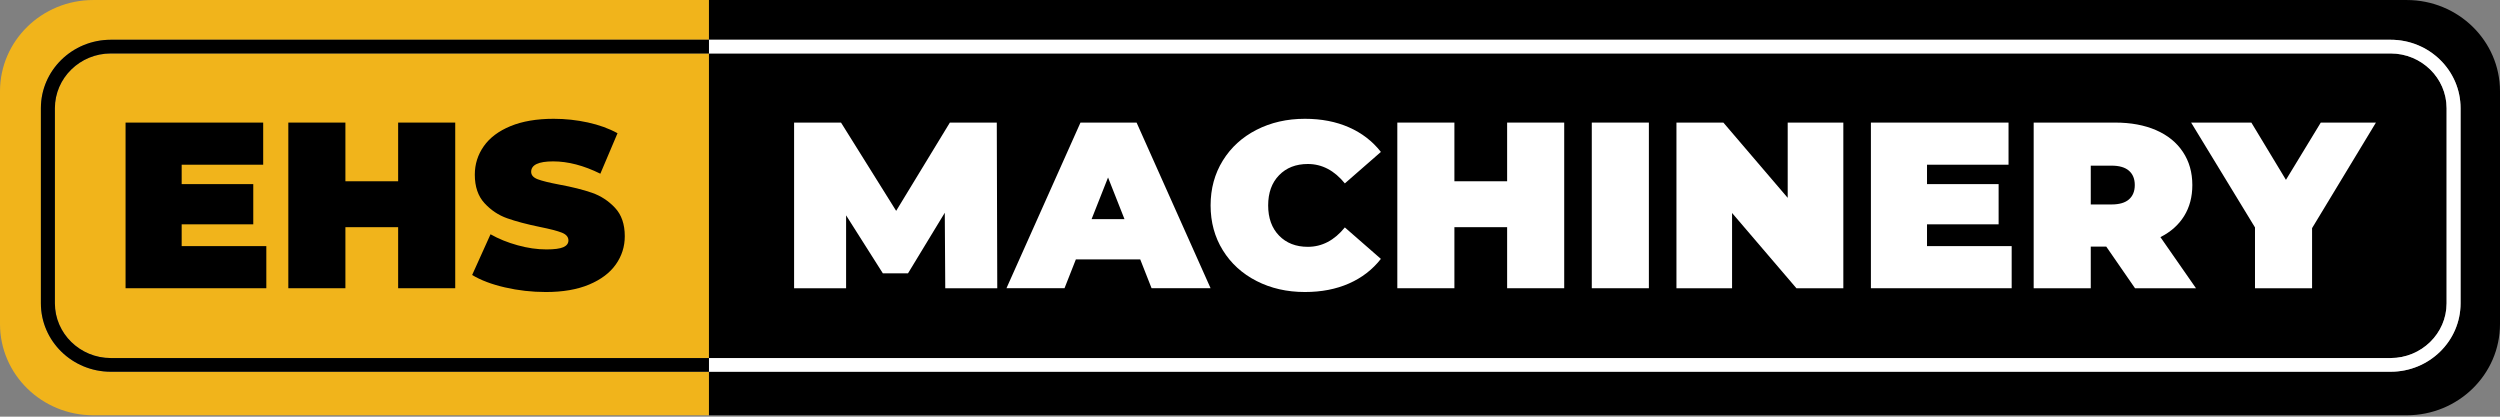 <svg xmlns="http://www.w3.org/2000/svg" width="276" height="46" viewBox="0 0 276 46" fill="none"><rect x="0" y="0" width="276" height="46" fill="#808080" stroke="none"/><path fill-rule="evenodd" clip-rule="evenodd" d="M78.269 41.041V45.846H10.299C4.611 45.846 -0 41.334 -0 35.771V10.077C-0 4.513 4.611 0.002 10.299 0.002H78.269V4.39H12.238C7.972 4.39 4.515 7.773 4.515 11.947V33.484C4.515 37.657 7.972 41.041 12.238 41.041H78.269ZM78.269 5.901V39.53H12.238C8.831 39.53 6.06 36.818 6.06 33.484V11.947C6.06 8.613 8.831 5.901 12.238 5.901H78.269Z" fill="#F1B41B"></path><path fill-rule="evenodd" clip-rule="evenodd" d="M78.269 4.389V0.002H265.701C271.39 0.002 276 4.513 276 10.077V35.77C276 41.334 271.39 45.846 265.701 45.846H78.269V41.04H263.924C268.189 41.04 271.648 37.656 271.648 33.482V11.946C271.648 7.772 268.189 4.389 263.924 4.389H78.269ZM78.269 39.529V5.9H263.924C267.331 5.9 270.104 8.612 270.104 11.946V33.482C270.104 36.817 267.331 39.529 263.924 39.529H78.269Z" fill="black"></path><path d="M104.357 31.821L104.304 23.487L100.244 30.175H97.467L93.409 23.774V31.821H87.668V13.534H92.849L98.936 23.279L104.865 13.534H110.045L110.098 31.821H104.357Z" fill="white"></path><path d="M124.144 24.192L122.328 19.594L120.512 24.192H124.144ZM125.88 28.634H118.777L117.522 31.82H111.113L119.284 13.534H125.479L133.649 31.82H127.134L125.88 28.634Z" fill="white"></path><path d="M138.724 31.023C137.14 30.214 135.898 29.082 134.999 27.627C134.099 26.174 133.65 24.523 133.65 22.677C133.65 20.83 134.099 19.181 134.999 17.726C135.898 16.273 137.14 15.14 138.724 14.331C140.307 13.521 142.088 13.115 144.065 13.115C145.88 13.115 147.5 13.429 148.923 14.056C150.348 14.682 151.524 15.589 152.45 16.773L148.471 20.247C147.313 18.82 145.95 18.105 144.384 18.105C143.067 18.105 142.008 18.52 141.207 19.347C140.405 20.173 140.005 21.283 140.005 22.677C140.005 24.07 140.405 25.181 141.207 26.009C142.008 26.835 143.067 27.249 144.384 27.249C145.95 27.249 147.313 26.535 148.471 25.107L152.45 28.581C151.524 29.766 150.348 30.671 148.923 31.298C147.5 31.926 145.88 32.238 144.065 32.238C142.088 32.238 140.307 31.834 138.724 31.023Z" fill="white"></path><path d="M172.689 13.533V31.821H166.387V25.08H160.566V31.821H154.264V13.533H160.566V20.012H166.387V13.533H172.689Z" fill="white"></path><path d="M182.036 13.533H175.733V31.821H182.036V13.533Z" fill="white"></path><path d="M203.504 13.533V31.821H198.324L191.22 23.513V31.821H185.08V13.533H190.26L197.362 21.841V13.533H203.504Z" fill="white"></path><path d="M222.088 27.171V31.821H206.548V13.534H221.742V18.184H212.742V20.326H220.647V24.766H212.742V27.171H222.088Z" fill="white"></path><path d="M235.039 18.85C234.611 18.475 233.97 18.288 233.115 18.288H230.82V22.572H233.115C233.97 22.572 234.611 22.386 235.039 22.011C235.466 21.637 235.68 21.109 235.68 20.429C235.68 19.752 235.466 19.223 235.039 18.85ZM232.529 27.222H230.82V31.821H224.518V13.533H233.516C235.243 13.533 236.747 13.812 238.029 14.369C239.31 14.927 240.299 15.727 240.993 16.773C241.688 17.817 242.034 19.038 242.034 20.429C242.034 21.736 241.731 22.877 241.126 23.853C240.521 24.829 239.649 25.604 238.51 26.178L242.436 31.821H235.706L232.529 27.222Z" fill="white"></path><path d="M255.253 25.185V31.821H248.951V25.108L241.9 13.533H248.55L252.369 19.855L256.214 13.533H262.303L255.253 25.185Z" fill="white"></path><path d="M29.402 27.171V31.821H13.862V13.534H29.056V18.184H20.056V20.326H27.961V24.766H20.056V27.171H29.402Z" fill="black"></path><path d="M50.257 13.533V31.821H43.955V25.08H38.133V31.821H31.831V13.533H38.133V20.012H43.955V13.533H50.257Z" fill="black"></path><path d="M55.744 31.729C54.275 31.39 53.069 30.933 52.126 30.358L54.154 25.864C55.045 26.37 56.042 26.775 57.146 27.078C58.249 27.385 59.309 27.536 60.324 27.536C61.195 27.536 61.819 27.454 62.193 27.289C62.567 27.123 62.754 26.874 62.754 26.543C62.754 26.16 62.508 25.874 62.02 25.682C61.53 25.49 60.723 25.28 59.603 25.055C58.16 24.759 56.959 24.44 55.999 24.1C55.037 23.762 54.2 23.204 53.488 22.429C52.775 21.653 52.419 20.604 52.419 19.281C52.419 18.13 52.748 17.087 53.407 16.146C54.066 15.205 55.05 14.466 56.358 13.926C57.666 13.387 59.255 13.115 61.125 13.115C62.406 13.115 63.666 13.25 64.904 13.521C66.14 13.791 67.23 14.187 68.174 14.708L66.278 19.177C64.446 18.27 62.709 17.817 61.071 17.817C59.451 17.817 58.641 18.201 58.641 18.967C58.641 19.333 58.881 19.607 59.362 19.79C59.843 19.973 60.634 20.168 61.739 20.378C63.163 20.639 64.364 20.94 65.344 21.279C66.323 21.618 67.173 22.172 67.894 22.939C68.614 23.704 68.976 24.75 68.976 26.074C68.976 27.223 68.645 28.265 67.987 29.194C67.328 30.128 66.345 30.867 65.036 31.416C63.728 31.965 62.139 32.239 60.269 32.239C58.721 32.239 57.212 32.068 55.744 31.729Z" fill="black"></path><path fill-rule="evenodd" clip-rule="evenodd" d="M78.268 4.389H263.924C268.189 4.389 271.648 7.772 271.648 11.946V33.483C271.648 37.656 268.189 41.04 263.924 41.04H78.268V39.529H263.924C267.33 39.529 270.104 36.817 270.104 33.483V11.946C270.104 8.612 267.33 5.9 263.924 5.9H78.268V4.389Z" fill="white"></path><path fill-rule="evenodd" clip-rule="evenodd" d="M78.268 41.04H12.237C7.972 41.04 4.514 37.656 4.514 33.483V11.946C4.514 7.772 7.972 4.389 12.237 4.389H78.268V5.9H12.237C8.831 5.9 6.06 8.612 6.06 11.946V33.483C6.06 36.817 8.831 39.529 12.237 39.529H78.268V41.04Z" fill="black"></path></svg>